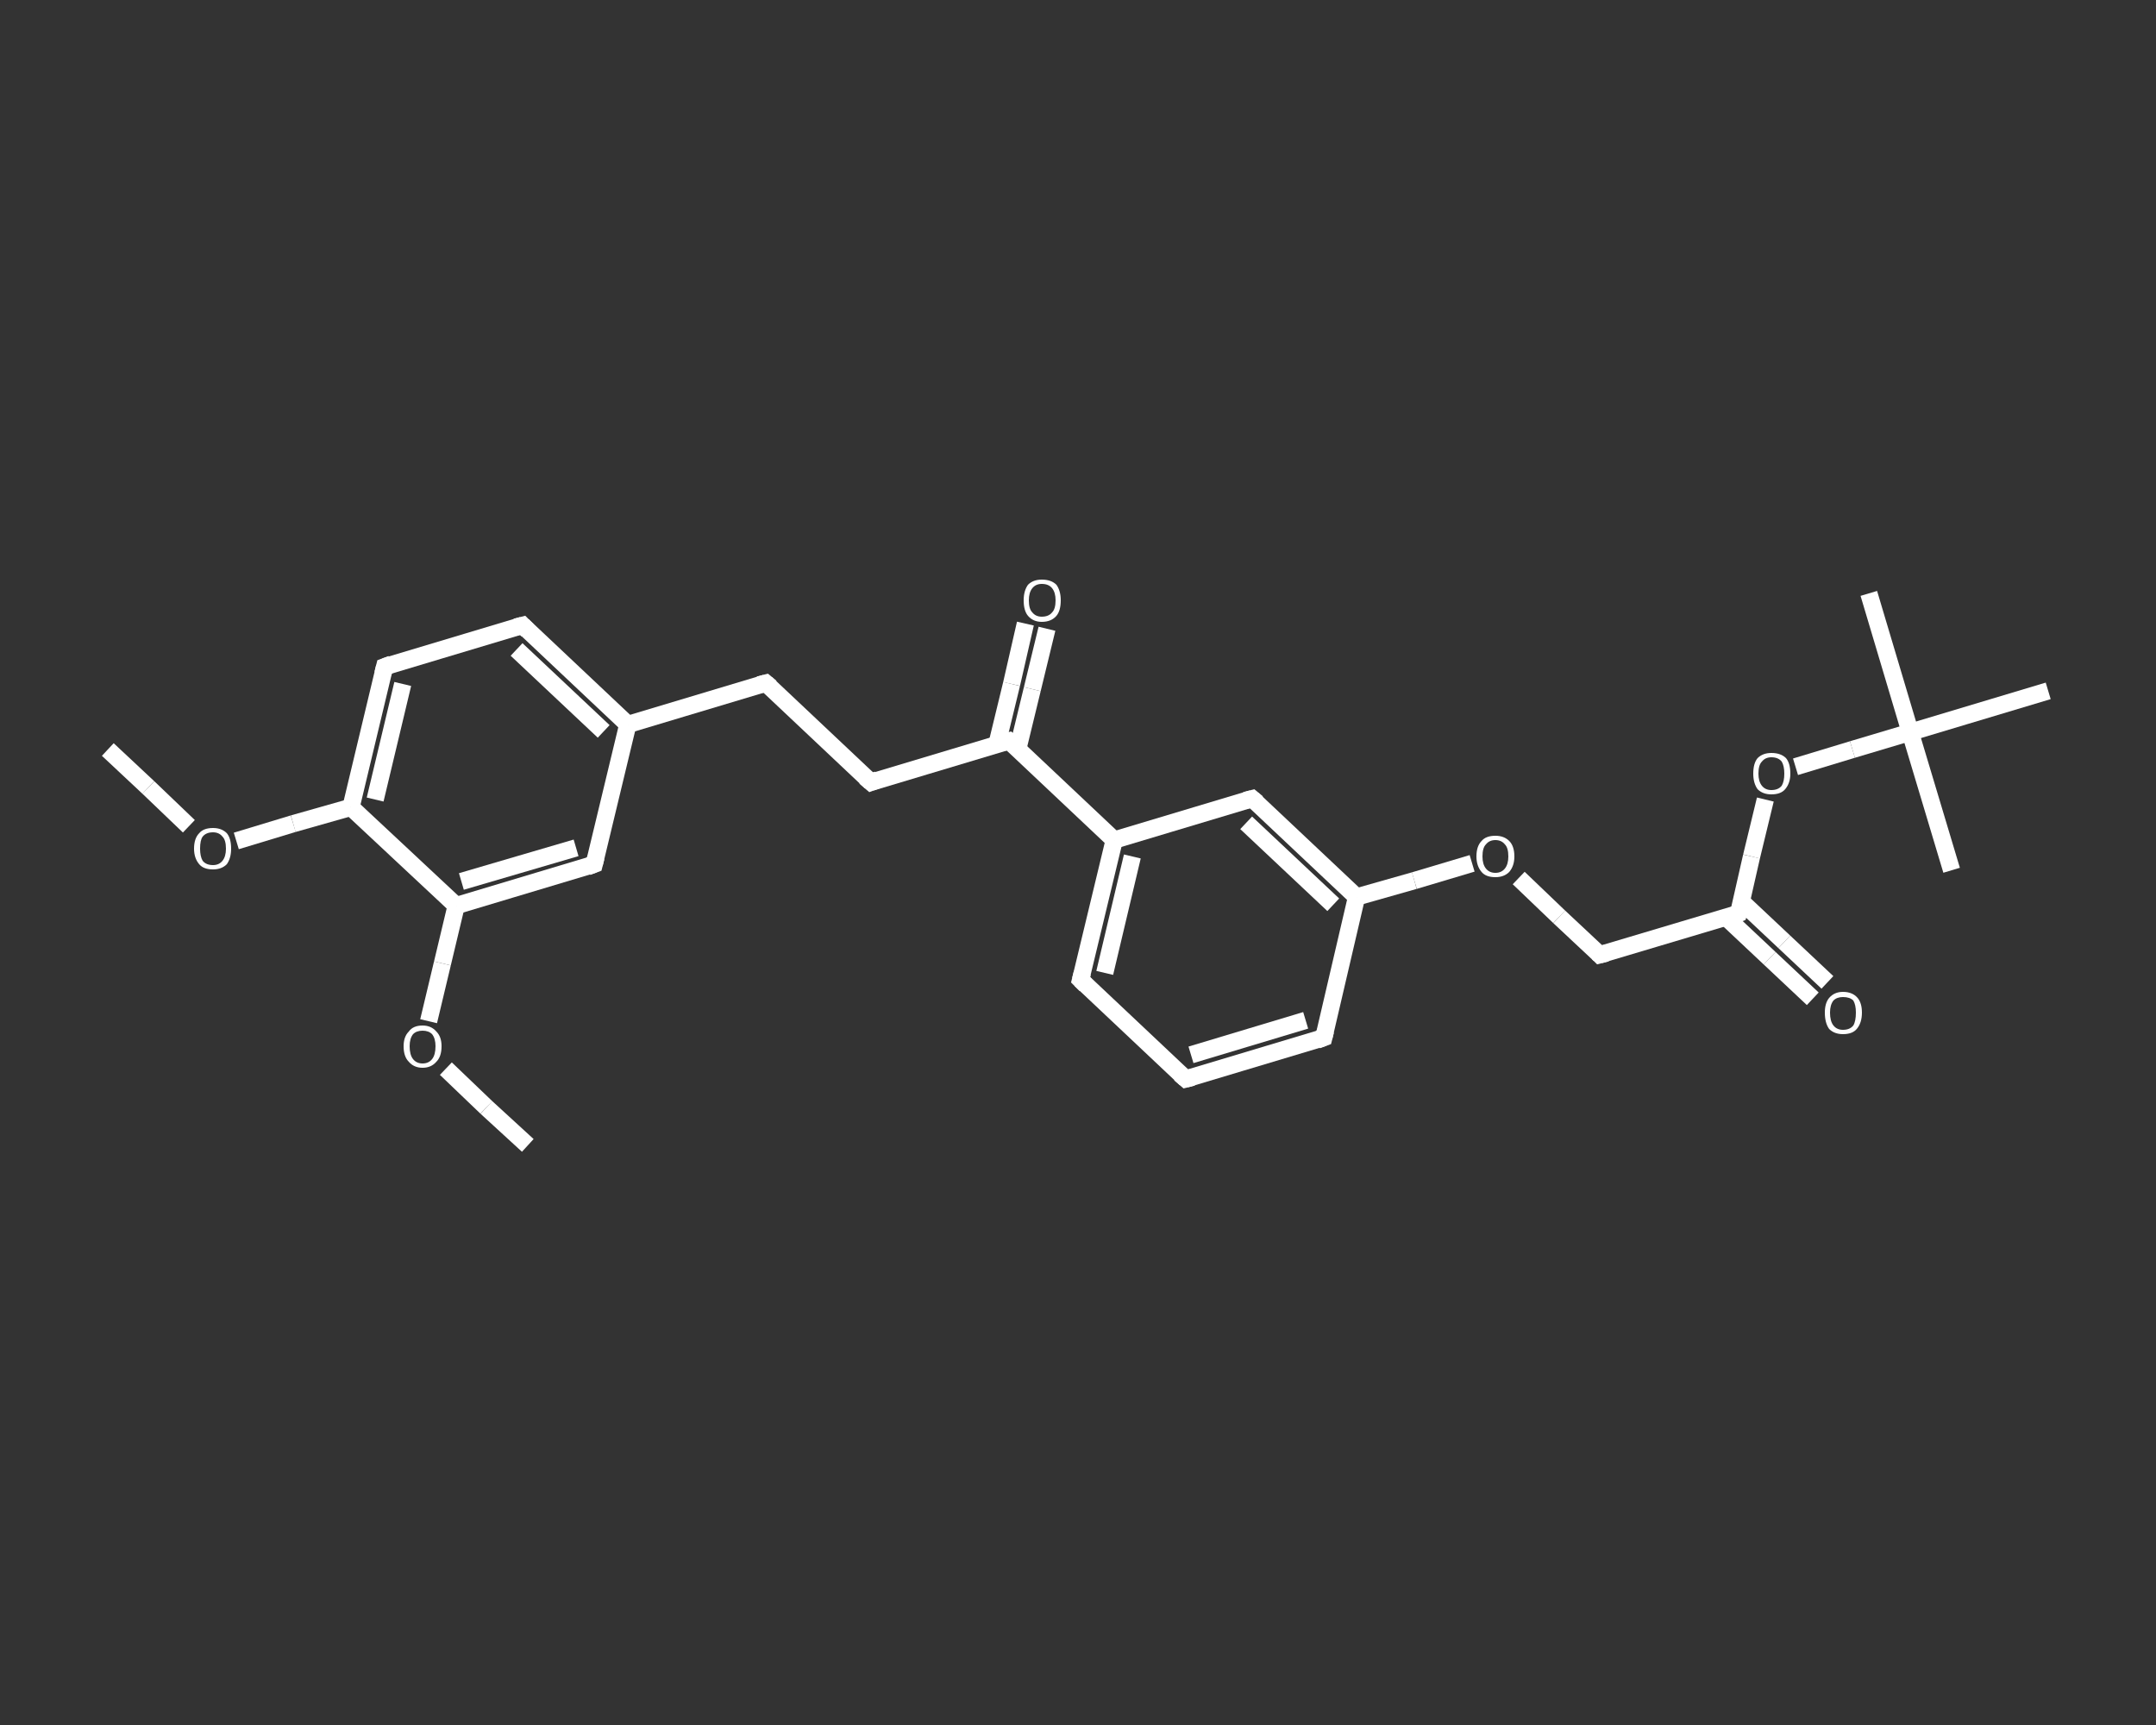 <?xml version='1.0' encoding='iso-8859-1'?>
<svg version='1.1' baseProfile='full'
              xmlns='http://www.w3.org/2000/svg'
                      xmlns:rdkit='http://www.rdkit.org/xml'
                      xmlns:xlink='http://www.w3.org/1999/xlink'
                  xml:space='preserve'
width='250px' height='200px' viewBox='0 0 250 200'>
<rect x="0" y="0" width="250" height="200" fill="#333333" stroke="none"/>
<!-- END OF HEADER -->
<rect style='opacity:1.0;fill:transparent;stroke:none' width='250.0' height='200.0' x='0.0' y='0.0'> </rect>
<path class='bond-0 atom-0 atom-1' d='M 12.5,86.9 L 17.2,91.3' style='fill:none;fill-rule:evenodd;stroke:#FFFFFF;stroke-width:2.0px;stroke-linecap:butt;stroke-linejoin:miter;stroke-opacity:1' />
<path class='bond-0 atom-0 atom-1' d='M 17.2,91.3 L 21.9,95.8' style='fill:none;fill-rule:evenodd;stroke:#FFFFFF;stroke-width:2.0px;stroke-linecap:butt;stroke-linejoin:miter;stroke-opacity:1' />
<path class='bond-1 atom-1 atom-2' d='M 27.4,97.5 L 34.0,95.5' style='fill:none;fill-rule:evenodd;stroke:#FFFFFF;stroke-width:2.0px;stroke-linecap:butt;stroke-linejoin:miter;stroke-opacity:1' />
<path class='bond-1 atom-1 atom-2' d='M 34.0,95.5 L 40.7,93.6' style='fill:none;fill-rule:evenodd;stroke:#FFFFFF;stroke-width:2.0px;stroke-linecap:butt;stroke-linejoin:miter;stroke-opacity:1' />
<path class='bond-2 atom-2 atom-3' d='M 40.7,93.6 L 44.6,77.3' style='fill:none;fill-rule:evenodd;stroke:#FFFFFF;stroke-width:2.0px;stroke-linecap:butt;stroke-linejoin:miter;stroke-opacity:1' />
<path class='bond-2 atom-2 atom-3' d='M 43.5,92.7 L 46.7,79.3' style='fill:none;fill-rule:evenodd;stroke:#FFFFFF;stroke-width:2.0px;stroke-linecap:butt;stroke-linejoin:miter;stroke-opacity:1' />
<path class='bond-3 atom-3 atom-4' d='M 44.6,77.3 L 60.6,72.5' style='fill:none;fill-rule:evenodd;stroke:#FFFFFF;stroke-width:2.0px;stroke-linecap:butt;stroke-linejoin:miter;stroke-opacity:1' />
<path class='bond-4 atom-4 atom-5' d='M 60.6,72.5 L 72.8,84.0' style='fill:none;fill-rule:evenodd;stroke:#FFFFFF;stroke-width:2.0px;stroke-linecap:butt;stroke-linejoin:miter;stroke-opacity:1' />
<path class='bond-4 atom-4 atom-5' d='M 59.9,75.3 L 70.0,84.8' style='fill:none;fill-rule:evenodd;stroke:#FFFFFF;stroke-width:2.0px;stroke-linecap:butt;stroke-linejoin:miter;stroke-opacity:1' />
<path class='bond-5 atom-5 atom-6' d='M 72.8,84.0 L 88.8,79.2' style='fill:none;fill-rule:evenodd;stroke:#FFFFFF;stroke-width:2.0px;stroke-linecap:butt;stroke-linejoin:miter;stroke-opacity:1' />
<path class='bond-6 atom-6 atom-7' d='M 88.8,79.2 L 101.0,90.7' style='fill:none;fill-rule:evenodd;stroke:#FFFFFF;stroke-width:2.0px;stroke-linecap:butt;stroke-linejoin:miter;stroke-opacity:1' />
<path class='bond-7 atom-7 atom-8' d='M 101.0,90.7 L 117.0,85.9' style='fill:none;fill-rule:evenodd;stroke:#FFFFFF;stroke-width:2.0px;stroke-linecap:butt;stroke-linejoin:miter;stroke-opacity:1' />
<path class='bond-8 atom-8 atom-9' d='M 118.0,86.9 L 119.7,79.9' style='fill:none;fill-rule:evenodd;stroke:#FFFFFF;stroke-width:2.0px;stroke-linecap:butt;stroke-linejoin:miter;stroke-opacity:1' />
<path class='bond-8 atom-8 atom-9' d='M 119.7,79.9 L 121.4,72.9' style='fill:none;fill-rule:evenodd;stroke:#FFFFFF;stroke-width:2.0px;stroke-linecap:butt;stroke-linejoin:miter;stroke-opacity:1' />
<path class='bond-8 atom-8 atom-9' d='M 115.6,86.3 L 117.3,79.3' style='fill:none;fill-rule:evenodd;stroke:#FFFFFF;stroke-width:2.0px;stroke-linecap:butt;stroke-linejoin:miter;stroke-opacity:1' />
<path class='bond-8 atom-8 atom-9' d='M 117.3,79.3 L 118.9,72.3' style='fill:none;fill-rule:evenodd;stroke:#FFFFFF;stroke-width:2.0px;stroke-linecap:butt;stroke-linejoin:miter;stroke-opacity:1' />
<path class='bond-9 atom-8 atom-10' d='M 117.0,85.9 L 129.2,97.4' style='fill:none;fill-rule:evenodd;stroke:#FFFFFF;stroke-width:2.0px;stroke-linecap:butt;stroke-linejoin:miter;stroke-opacity:1' />
<path class='bond-10 atom-10 atom-11' d='M 129.2,97.4 L 125.3,113.6' style='fill:none;fill-rule:evenodd;stroke:#FFFFFF;stroke-width:2.0px;stroke-linecap:butt;stroke-linejoin:miter;stroke-opacity:1' />
<path class='bond-10 atom-10 atom-11' d='M 131.3,99.3 L 128.1,112.8' style='fill:none;fill-rule:evenodd;stroke:#FFFFFF;stroke-width:2.0px;stroke-linecap:butt;stroke-linejoin:miter;stroke-opacity:1' />
<path class='bond-11 atom-11 atom-12' d='M 125.3,113.6 L 137.5,125.1' style='fill:none;fill-rule:evenodd;stroke:#FFFFFF;stroke-width:2.0px;stroke-linecap:butt;stroke-linejoin:miter;stroke-opacity:1' />
<path class='bond-12 atom-12 atom-13' d='M 137.5,125.1 L 153.5,120.3' style='fill:none;fill-rule:evenodd;stroke:#FFFFFF;stroke-width:2.0px;stroke-linecap:butt;stroke-linejoin:miter;stroke-opacity:1' />
<path class='bond-12 atom-12 atom-13' d='M 138.1,122.3 L 151.4,118.3' style='fill:none;fill-rule:evenodd;stroke:#FFFFFF;stroke-width:2.0px;stroke-linecap:butt;stroke-linejoin:miter;stroke-opacity:1' />
<path class='bond-13 atom-13 atom-14' d='M 153.5,120.3 L 157.3,104.0' style='fill:none;fill-rule:evenodd;stroke:#FFFFFF;stroke-width:2.0px;stroke-linecap:butt;stroke-linejoin:miter;stroke-opacity:1' />
<path class='bond-14 atom-14 atom-15' d='M 157.3,104.0 L 164.0,102.1' style='fill:none;fill-rule:evenodd;stroke:#FFFFFF;stroke-width:2.0px;stroke-linecap:butt;stroke-linejoin:miter;stroke-opacity:1' />
<path class='bond-14 atom-14 atom-15' d='M 164.0,102.1 L 170.7,100.1' style='fill:none;fill-rule:evenodd;stroke:#FFFFFF;stroke-width:2.0px;stroke-linecap:butt;stroke-linejoin:miter;stroke-opacity:1' />
<path class='bond-15 atom-15 atom-16' d='M 176.1,101.8 L 180.8,106.3' style='fill:none;fill-rule:evenodd;stroke:#FFFFFF;stroke-width:2.0px;stroke-linecap:butt;stroke-linejoin:miter;stroke-opacity:1' />
<path class='bond-15 atom-15 atom-16' d='M 180.8,106.3 L 185.5,110.7' style='fill:none;fill-rule:evenodd;stroke:#FFFFFF;stroke-width:2.0px;stroke-linecap:butt;stroke-linejoin:miter;stroke-opacity:1' />
<path class='bond-16 atom-16 atom-17' d='M 185.5,110.7 L 201.6,105.9' style='fill:none;fill-rule:evenodd;stroke:#FFFFFF;stroke-width:2.0px;stroke-linecap:butt;stroke-linejoin:miter;stroke-opacity:1' />
<path class='bond-17 atom-17 atom-18' d='M 200.2,106.4 L 205.2,111.1' style='fill:none;fill-rule:evenodd;stroke:#FFFFFF;stroke-width:2.0px;stroke-linecap:butt;stroke-linejoin:miter;stroke-opacity:1' />
<path class='bond-17 atom-17 atom-18' d='M 205.2,111.1 L 210.2,115.8' style='fill:none;fill-rule:evenodd;stroke:#FFFFFF;stroke-width:2.0px;stroke-linecap:butt;stroke-linejoin:miter;stroke-opacity:1' />
<path class='bond-17 atom-17 atom-18' d='M 201.9,104.5 L 206.9,109.2' style='fill:none;fill-rule:evenodd;stroke:#FFFFFF;stroke-width:2.0px;stroke-linecap:butt;stroke-linejoin:miter;stroke-opacity:1' />
<path class='bond-17 atom-17 atom-18' d='M 206.9,109.2 L 211.9,113.9' style='fill:none;fill-rule:evenodd;stroke:#FFFFFF;stroke-width:2.0px;stroke-linecap:butt;stroke-linejoin:miter;stroke-opacity:1' />
<path class='bond-18 atom-17 atom-19' d='M 201.6,105.9 L 203.1,99.3' style='fill:none;fill-rule:evenodd;stroke:#FFFFFF;stroke-width:2.0px;stroke-linecap:butt;stroke-linejoin:miter;stroke-opacity:1' />
<path class='bond-18 atom-17 atom-19' d='M 203.1,99.3 L 204.7,92.7' style='fill:none;fill-rule:evenodd;stroke:#FFFFFF;stroke-width:2.0px;stroke-linecap:butt;stroke-linejoin:miter;stroke-opacity:1' />
<path class='bond-19 atom-19 atom-20' d='M 208.2,88.9 L 214.8,86.9' style='fill:none;fill-rule:evenodd;stroke:#FFFFFF;stroke-width:2.0px;stroke-linecap:butt;stroke-linejoin:miter;stroke-opacity:1' />
<path class='bond-19 atom-19 atom-20' d='M 214.8,86.9 L 221.5,84.9' style='fill:none;fill-rule:evenodd;stroke:#FFFFFF;stroke-width:2.0px;stroke-linecap:butt;stroke-linejoin:miter;stroke-opacity:1' />
<path class='bond-20 atom-20 atom-21' d='M 221.5,84.9 L 216.7,68.8' style='fill:none;fill-rule:evenodd;stroke:#FFFFFF;stroke-width:2.0px;stroke-linecap:butt;stroke-linejoin:miter;stroke-opacity:1' />
<path class='bond-21 atom-20 atom-22' d='M 221.5,84.9 L 226.3,100.9' style='fill:none;fill-rule:evenodd;stroke:#FFFFFF;stroke-width:2.0px;stroke-linecap:butt;stroke-linejoin:miter;stroke-opacity:1' />
<path class='bond-22 atom-20 atom-23' d='M 221.5,84.9 L 237.5,80.1' style='fill:none;fill-rule:evenodd;stroke:#FFFFFF;stroke-width:2.0px;stroke-linecap:butt;stroke-linejoin:miter;stroke-opacity:1' />
<path class='bond-23 atom-14 atom-24' d='M 157.3,104.0 L 145.2,92.6' style='fill:none;fill-rule:evenodd;stroke:#FFFFFF;stroke-width:2.0px;stroke-linecap:butt;stroke-linejoin:miter;stroke-opacity:1' />
<path class='bond-23 atom-14 atom-24' d='M 154.6,104.9 L 144.5,95.4' style='fill:none;fill-rule:evenodd;stroke:#FFFFFF;stroke-width:2.0px;stroke-linecap:butt;stroke-linejoin:miter;stroke-opacity:1' />
<path class='bond-24 atom-5 atom-25' d='M 72.8,84.0 L 68.9,100.2' style='fill:none;fill-rule:evenodd;stroke:#FFFFFF;stroke-width:2.0px;stroke-linecap:butt;stroke-linejoin:miter;stroke-opacity:1' />
<path class='bond-25 atom-25 atom-26' d='M 68.9,100.2 L 52.9,105.0' style='fill:none;fill-rule:evenodd;stroke:#FFFFFF;stroke-width:2.0px;stroke-linecap:butt;stroke-linejoin:miter;stroke-opacity:1' />
<path class='bond-25 atom-25 atom-26' d='M 66.8,98.3 L 53.5,102.2' style='fill:none;fill-rule:evenodd;stroke:#FFFFFF;stroke-width:2.0px;stroke-linecap:butt;stroke-linejoin:miter;stroke-opacity:1' />
<path class='bond-26 atom-26 atom-27' d='M 52.9,105.0 L 51.3,111.7' style='fill:none;fill-rule:evenodd;stroke:#FFFFFF;stroke-width:2.0px;stroke-linecap:butt;stroke-linejoin:miter;stroke-opacity:1' />
<path class='bond-26 atom-26 atom-27' d='M 51.3,111.7 L 49.7,118.4' style='fill:none;fill-rule:evenodd;stroke:#FFFFFF;stroke-width:2.0px;stroke-linecap:butt;stroke-linejoin:miter;stroke-opacity:1' />
<path class='bond-27 atom-27 atom-28' d='M 51.7,123.9 L 56.4,128.4' style='fill:none;fill-rule:evenodd;stroke:#FFFFFF;stroke-width:2.0px;stroke-linecap:butt;stroke-linejoin:miter;stroke-opacity:1' />
<path class='bond-27 atom-27 atom-28' d='M 56.4,128.4 L 61.2,132.8' style='fill:none;fill-rule:evenodd;stroke:#FFFFFF;stroke-width:2.0px;stroke-linecap:butt;stroke-linejoin:miter;stroke-opacity:1' />
<path class='bond-28 atom-26 atom-2' d='M 52.9,105.0 L 40.7,93.6' style='fill:none;fill-rule:evenodd;stroke:#FFFFFF;stroke-width:2.0px;stroke-linecap:butt;stroke-linejoin:miter;stroke-opacity:1' />
<path class='bond-29 atom-24 atom-10' d='M 145.2,92.6 L 129.2,97.4' style='fill:none;fill-rule:evenodd;stroke:#FFFFFF;stroke-width:2.0px;stroke-linecap:butt;stroke-linejoin:miter;stroke-opacity:1' />
<path d='M 44.4,78.1 L 44.6,77.3 L 45.4,77.0' style='fill:none;stroke:#FFFFFF;stroke-width:2.0px;stroke-linecap:butt;stroke-linejoin:miter;stroke-opacity:1;' />
<path d='M 59.8,72.7 L 60.6,72.5 L 61.2,73.1' style='fill:none;stroke:#FFFFFF;stroke-width:2.0px;stroke-linecap:butt;stroke-linejoin:miter;stroke-opacity:1;' />
<path d='M 88.0,79.4 L 88.8,79.2 L 89.4,79.7' style='fill:none;stroke:#FFFFFF;stroke-width:2.0px;stroke-linecap:butt;stroke-linejoin:miter;stroke-opacity:1;' />
<path d='M 100.3,90.1 L 101.0,90.7 L 101.8,90.4' style='fill:none;stroke:#FFFFFF;stroke-width:2.0px;stroke-linecap:butt;stroke-linejoin:miter;stroke-opacity:1;' />
<path d='M 116.2,86.1 L 117.0,85.9 L 117.6,86.4' style='fill:none;stroke:#FFFFFF;stroke-width:2.0px;stroke-linecap:butt;stroke-linejoin:miter;stroke-opacity:1;' />
<path d='M 125.5,112.8 L 125.3,113.6 L 125.9,114.2' style='fill:none;stroke:#FFFFFF;stroke-width:2.0px;stroke-linecap:butt;stroke-linejoin:miter;stroke-opacity:1;' />
<path d='M 136.8,124.5 L 137.5,125.1 L 138.3,124.9' style='fill:none;stroke:#FFFFFF;stroke-width:2.0px;stroke-linecap:butt;stroke-linejoin:miter;stroke-opacity:1;' />
<path d='M 152.7,120.6 L 153.5,120.3 L 153.7,119.5' style='fill:none;stroke:#FFFFFF;stroke-width:2.0px;stroke-linecap:butt;stroke-linejoin:miter;stroke-opacity:1;' />
<path d='M 185.3,110.5 L 185.5,110.7 L 186.3,110.5' style='fill:none;stroke:#FFFFFF;stroke-width:2.0px;stroke-linecap:butt;stroke-linejoin:miter;stroke-opacity:1;' />
<path d='M 200.8,106.2 L 201.6,105.9 L 201.7,105.6' style='fill:none;stroke:#FFFFFF;stroke-width:2.0px;stroke-linecap:butt;stroke-linejoin:miter;stroke-opacity:1;' />
<path d='M 145.8,93.1 L 145.2,92.6 L 144.4,92.8' style='fill:none;stroke:#FFFFFF;stroke-width:2.0px;stroke-linecap:butt;stroke-linejoin:miter;stroke-opacity:1;' />
<path d='M 69.1,99.4 L 68.9,100.2 L 68.1,100.5' style='fill:none;stroke:#FFFFFF;stroke-width:2.0px;stroke-linecap:butt;stroke-linejoin:miter;stroke-opacity:1;' />
<path class='atom-1' d='M 22.5 98.4
Q 22.5 97.2, 23.1 96.6
Q 23.6 96.0, 24.7 96.0
Q 25.7 96.0, 26.3 96.6
Q 26.8 97.2, 26.8 98.4
Q 26.8 99.5, 26.3 100.2
Q 25.7 100.8, 24.7 100.8
Q 23.6 100.8, 23.1 100.2
Q 22.5 99.5, 22.5 98.4
M 24.7 100.3
Q 25.4 100.3, 25.8 99.8
Q 26.2 99.3, 26.2 98.4
Q 26.2 97.4, 25.8 97.0
Q 25.4 96.5, 24.7 96.5
Q 23.9 96.5, 23.5 97.0
Q 23.2 97.4, 23.2 98.4
Q 23.2 99.3, 23.5 99.8
Q 23.9 100.3, 24.7 100.3
' fill='#FFFFFF'/>
<path class='atom-9' d='M 118.7 69.6
Q 118.7 68.5, 119.2 67.8
Q 119.8 67.2, 120.8 67.2
Q 121.9 67.2, 122.5 67.8
Q 123.0 68.5, 123.0 69.6
Q 123.0 70.8, 122.5 71.4
Q 121.9 72.1, 120.8 72.1
Q 119.8 72.1, 119.2 71.4
Q 118.7 70.8, 118.7 69.6
M 120.8 71.5
Q 121.6 71.5, 122.0 71.0
Q 122.4 70.6, 122.4 69.6
Q 122.4 68.7, 122.0 68.2
Q 121.6 67.7, 120.8 67.7
Q 120.1 67.7, 119.7 68.2
Q 119.3 68.7, 119.3 69.6
Q 119.3 70.6, 119.7 71.0
Q 120.1 71.5, 120.8 71.5
' fill='#FFFFFF'/>
<path class='atom-15' d='M 171.2 99.3
Q 171.2 98.1, 171.8 97.5
Q 172.3 96.9, 173.4 96.9
Q 174.4 96.9, 175.0 97.5
Q 175.6 98.1, 175.6 99.3
Q 175.6 100.4, 175.0 101.1
Q 174.4 101.7, 173.4 101.7
Q 172.3 101.7, 171.8 101.1
Q 171.2 100.4, 171.2 99.3
M 173.4 101.2
Q 174.1 101.2, 174.5 100.7
Q 174.9 100.2, 174.9 99.3
Q 174.9 98.3, 174.5 97.9
Q 174.1 97.4, 173.4 97.4
Q 172.7 97.4, 172.3 97.9
Q 171.9 98.3, 171.9 99.3
Q 171.9 100.2, 172.3 100.7
Q 172.7 101.2, 173.4 101.2
' fill='#FFFFFF'/>
<path class='atom-18' d='M 211.6 117.4
Q 211.6 116.3, 212.1 115.7
Q 212.7 115.0, 213.7 115.0
Q 214.8 115.0, 215.4 115.7
Q 215.9 116.3, 215.9 117.4
Q 215.9 118.6, 215.3 119.3
Q 214.8 119.9, 213.7 119.9
Q 212.7 119.9, 212.1 119.3
Q 211.6 118.6, 211.6 117.4
M 213.7 119.4
Q 214.5 119.4, 214.9 118.9
Q 215.2 118.4, 215.2 117.4
Q 215.2 116.5, 214.9 116.0
Q 214.5 115.6, 213.7 115.6
Q 213.0 115.6, 212.6 116.0
Q 212.2 116.5, 212.2 117.4
Q 212.2 118.4, 212.6 118.9
Q 213.0 119.4, 213.7 119.4
' fill='#FFFFFF'/>
<path class='atom-19' d='M 203.3 89.7
Q 203.3 88.5, 203.8 87.9
Q 204.4 87.3, 205.4 87.3
Q 206.5 87.3, 207.1 87.9
Q 207.6 88.5, 207.6 89.7
Q 207.6 90.8, 207.0 91.5
Q 206.5 92.1, 205.4 92.1
Q 204.4 92.1, 203.8 91.5
Q 203.3 90.8, 203.3 89.7
M 205.4 91.6
Q 206.2 91.6, 206.6 91.1
Q 206.9 90.6, 206.9 89.7
Q 206.9 88.8, 206.6 88.3
Q 206.2 87.8, 205.4 87.8
Q 204.7 87.8, 204.3 88.3
Q 203.9 88.7, 203.9 89.7
Q 203.9 90.6, 204.3 91.1
Q 204.7 91.6, 205.4 91.6
' fill='#FFFFFF'/>
<path class='atom-27' d='M 46.8 121.3
Q 46.8 120.2, 47.4 119.6
Q 47.9 118.9, 49.0 118.9
Q 50.0 118.9, 50.6 119.6
Q 51.2 120.2, 51.2 121.3
Q 51.2 122.5, 50.6 123.1
Q 50.0 123.8, 49.0 123.8
Q 48.0 123.8, 47.4 123.1
Q 46.8 122.5, 46.8 121.3
M 49.0 123.3
Q 49.7 123.3, 50.1 122.8
Q 50.5 122.3, 50.5 121.3
Q 50.5 120.4, 50.1 119.9
Q 49.7 119.5, 49.0 119.5
Q 48.3 119.5, 47.9 119.9
Q 47.5 120.4, 47.5 121.3
Q 47.5 122.3, 47.9 122.8
Q 48.3 123.3, 49.0 123.3
' fill='#FFFFFF'/>
</svg>
